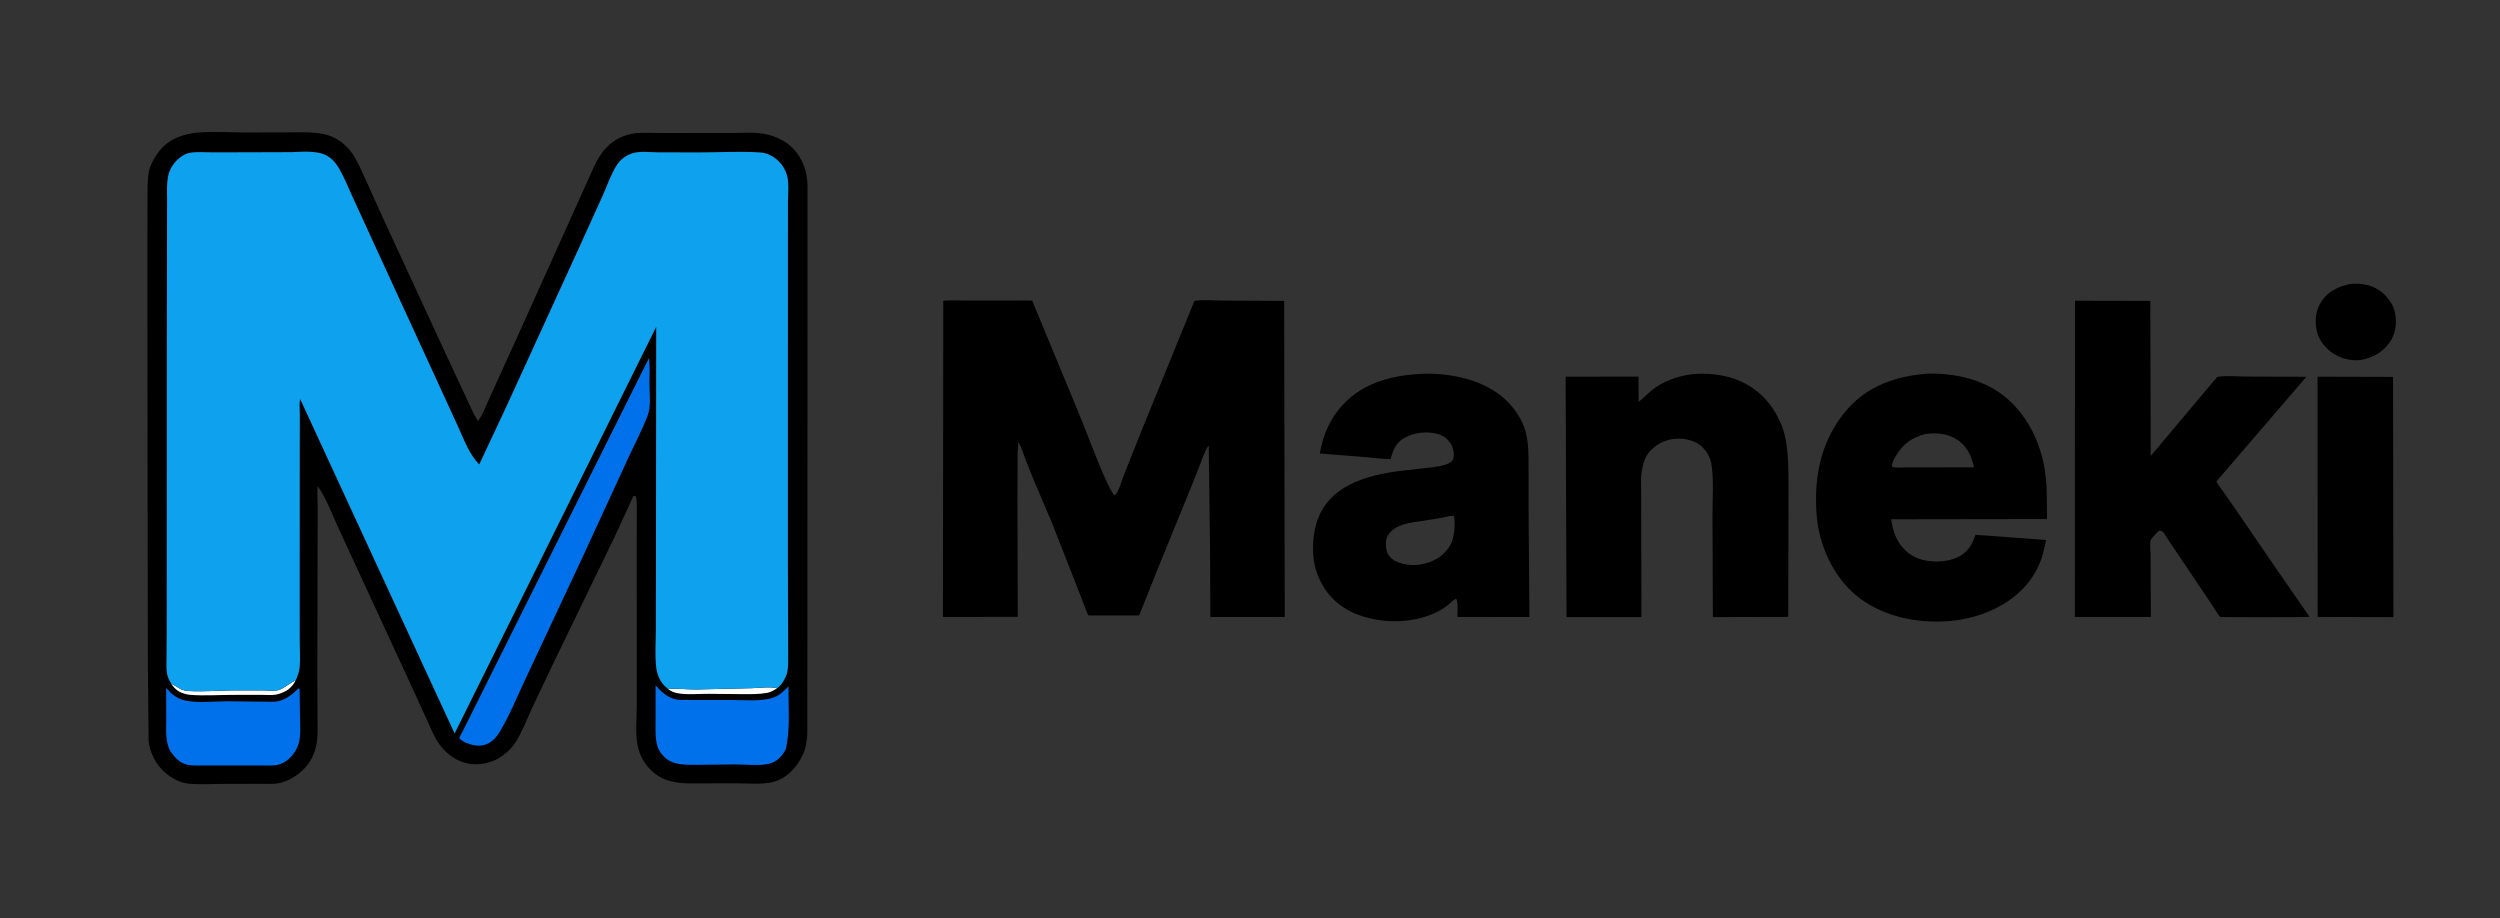 <?xml version="1.0" encoding="utf-8" ?>
<svg xmlns="http://www.w3.org/2000/svg" xmlns:xlink="http://www.w3.org/1999/xlink" width="3234" height="1188">
	<rect width="100%" height="100%" fill="#333333" stroke="none"/>
	<path d="M3040.51 367.286C3053.58 366.289 3065.74 367.815 3077.04 375.073C3086.96 381.442 3095.79 392.632 3098.15 404.309C3100.85 417.708 3099.16 431.687 3091.19 443.029C3081.99 456.113 3068.69 463.173 3053.26 465.839C3040.73 466.837 3029.2 464.191 3018.59 457.454C3008.71 451.183 2999.74 440.375 2997.19 428.781C2994.19 415.159 2995.19 401.987 3002.91 390.026C3011.64 376.506 3025.32 370.503 3040.51 367.286Z"/>
	<path d="M2997.97 487.329L3095.61 487.579L3096.1 798.302L2998.08 798.068L2997.97 487.329Z"/>
	<path d="M2187.25 484.262C2206.2 482.203 2227.17 484.006 2245.13 490.608C2270.56 499.96 2290.38 518.744 2301.56 543.344L2302.32 545C2307.13 554.443 2309.9 565.966 2311.25 576.48C2314.4 600.986 2313.36 626.667 2313.59 651.342L2313.23 798.01L2215.79 798.247L2215.24 666.489C2215.21 644.987 2217.3 620.509 2213.7 599.376C2212.64 593.146 2209.81 587.227 2205.75 582.388L2202.58 578.753C2195.05 570.853 2182.76 567.608 2172.15 567.441C2157.92 567.217 2145.8 572.414 2135.65 582.24L2135.14 582.751C2127.65 590.606 2124.76 602.067 2123.35 612.5C2122.43 619.272 2122.96 626.497 2122.98 633.333L2123.04 670.546L2123.38 798.268L2026.47 798.199L2025.31 487.269L2119.58 487.148L2119.64 519.841C2125.36 515.647 2130.06 510.342 2135.5 505.829C2150.54 493.345 2168.19 487.226 2187.25 484.262Z"/>
	<path d="M2492.42 483.441L2496.45 483.299C2535.09 483.014 2574.02 493.095 2602.2 520.914C2627.56 545.955 2641.62 579.193 2646.04 614.313C2648.41 633.062 2647.79 652.574 2647.97 671.44L2446.53 671.727C2447.57 680.052 2449.3 687.41 2452.77 695.136C2458.41 707.677 2468.86 717.91 2481.89 722.616C2496.78 727.995 2517.96 727.76 2532.29 720.847C2545.71 714.375 2550.83 705.385 2555.4 691.829L2646.95 698.495L2644.17 710.064C2641.47 725.824 2632.32 743.626 2621.98 755.881C2597.66 784.69 2559.39 800.051 2522.51 803.301C2480.26 807.023 2433.42 797.513 2400.42 769.632C2370.99 744.771 2353.07 704.804 2350.04 666.768C2346.04 616.551 2355.66 569.086 2389.04 530.173C2415.59 499.23 2452.85 486.524 2492.42 483.441ZM2490.89 561.404C2473.45 565.964 2461.82 573.958 2452.57 589.644C2450.07 593.879 2447.55 598.622 2447.38 603.616C2451.69 605.737 2460.29 604.629 2465.17 604.635L2509.35 604.594L2542.43 604.528C2545.13 604.523 2551.42 605.206 2553.53 603.978C2550.07 589.157 2544.14 576.403 2530.71 568.084C2518.53 560.544 2504.73 559.625 2490.89 561.404Z"/>
	<path d="M1842.74 483.454C1878.87 482.735 1920.83 491.829 1947.88 517.351C1959.43 528.25 1969.52 543.159 1973.55 558.622C1977.7 574.561 1977.29 589.5 1977.32 605.832L1977.36 655.8L1978.44 798.151L1885.23 798.066C1885.28 792.85 1886.66 777.991 1883.5 774.43C1879.25 776.742 1876.25 780.208 1872.5 783.152C1866.68 787.722 1860.2 791.265 1853.41 794.145C1822.76 807.151 1784.34 806.483 1753.6 793.964C1732.61 785.414 1715.33 769.188 1706.46 748.217C1696.57 727.655 1696.5 698.146 1703.05 676.54C1719.11 623.599 1777.43 612.24 1825.31 607.649L1857.35 603.836C1862.98 602.892 1869.35 601.919 1874.39 599.14C1877.15 597.617 1879.44 595.702 1880.22 592.5C1881.4 587.642 1879.91 578.69 1877.12 574.578L1876.5 573.712C1872.06 566.953 1866.56 563.153 1858.66 561.097C1844.94 557.526 1828.3 559.641 1816.15 566.809C1805.66 573.004 1801.9 582.317 1799.05 593.62C1788.98 594.127 1777.86 592.274 1767.77 591.441L1707.29 586.613C1711.62 562.218 1720.53 541.298 1737.6 523.072C1765.2 493.599 1803.88 484.873 1842.74 483.454ZM1875.67 667.5C1864.64 670.108 1853.6 671.822 1842.4 673.512C1826.49 675.91 1804.73 677.307 1795.47 692.547C1792.09 698.123 1792.48 705.035 1793.5 711.201C1794.55 717.499 1798.84 721.769 1803.92 725.253L1804.34 725.522C1818.66 732.288 1833.97 732.596 1848.88 727.274C1861.09 722.919 1869.61 716.017 1876.32 704.919C1880.98 697.221 1883.04 676.845 1880.87 668.454L1880.5 667.241L1875.67 667.5Z"/>
	<path d="M2684.25 389.028L2781.62 389.215L2782.16 589.783L2868.17 487.61C2878.86 485.506 2892.78 487.072 2903.81 487.079L2983.51 487.412L2867.08 622.845C2868.98 627.051 2872.48 630.982 2875.14 634.792L2891.78 658.565L2944.86 736.109L2987.6 797.88C2978.58 798.704 2872.65 798.451 2872.18 798.117C2869.7 796.362 2865.88 788.986 2863.98 786.262L2805.66 699.46C2803.59 696.579 2799.71 689.158 2797.11 687.5C2796.27 686.966 2794.5 686.665 2793.5 686.346L2790.77 688.533C2788.61 690.625 2783.06 696.31 2782.05 698.917C2780.74 702.299 2781.98 712.532 2781.97 716.463L2782.32 798.095L2684.06 798.059L2684.25 389.028Z"/>
	<path d="M1220.2 389.032C1231.01 388.142 1242.38 388.792 1253.25 388.786L1313 388.786C1314.95 388.789 1334.79 388.545 1335.25 388.974C1335.98 389.65 1337.2 393.779 1337.65 394.843L1346.6 416.342L1400.71 547.148C1405.97 560.044 1433.97 635.969 1442 640.908C1447.54 635.914 1450.83 622.132 1453.69 614.902L1476.82 556.9L1545.07 389.355C1555.97 387.234 1570.11 388.822 1581.35 388.833L1661.17 389.218L1661.95 798.089L1565.75 798.198L1565.25 702.752L1563.59 575.996C1558.77 582.776 1555.77 591.986 1552.87 599.755L1541.27 629L1498.85 733L1473.6 796.176L1408.27 796.2C1405.82 793.67 1404.67 788.229 1403.29 784.876L1388.86 747.805L1360.03 674.5L1337.5 621.746L1326.89 595.053C1323.98 587.254 1321.43 579.114 1317.5 571.774C1316.09 581.611 1316.4 591.692 1316.34 601.607L1316.18 645.859L1316.55 797.986L1219.8 798.064L1220.2 389.032Z"/>
	<path d="M256.772 171.366C277.233 169.897 298.831 171.414 319.438 171.361L374.304 171.218C389.003 171.184 403.997 170.456 418.489 173.392C433.262 176.385 445.457 184.804 454.402 196.797C461.325 206.079 466.029 217.356 470.93 227.795L495.444 282.135L577.623 459.852L603.766 515.92C608.353 525.576 612.405 535.798 618.311 544.743C624.874 535.87 628.984 523.76 633.748 513.793L679.94 412L765.072 223C773.425 203.061 784.098 185.394 804.912 176.845C810.625 174.499 816.925 172.75 823.077 172.219C832.28 171.425 841.891 172.044 851.151 172.037L904.548 171.993L952.716 171.924C962.188 171.883 972.049 171.269 981.471 172.137C989.368 172.864 997.654 174.914 1004.95 178.035C1022.18 185.409 1033.08 196.988 1039.93 214.331C1042.86 221.752 1044.31 231.537 1044.63 239.5L1044.64 380.235L1044.52 616.5L1044.45 850.271L1044.34 948.763C1043.96 957.307 1042.82 966.788 1039.28 974.668C1035.49 983.13 1030.83 990.455 1024.25 997.054C1017.74 1003.59 1010.16 1008.87 1001.16 1011.28C985.939 1015.37 967.275 1013.32 951.478 1013.26L895.47 1013.46C874.458 1013.49 856.689 1010.98 841.067 995.217C832.978 987.053 827.504 976.811 825.061 965.584C821.576 949.567 823.716 929.199 823.719 912.715L823.707 810.25L823.648 700.495L823.798 666.347C823.82 658.274 824.204 650.073 822.639 642.119L819.5 641.334L794.122 696.44L713.868 862L687.559 917.548C681.321 931.162 675.785 945.768 667.999 958.55C663.152 966.507 656.83 972.833 649.23 978.187C637.29 986.598 620.746 990.436 606.359 987.896C591.216 985.222 578.288 975.919 569.121 963.798C562.265 954.733 558.254 944.338 553.618 934.076L535.736 895.074L440.692 689.263C430.967 669.223 423.591 646.948 410.892 628.632C410.283 638.121 410.904 647.767 410.971 657.276L410.828 704.305L410.529 870.694L410.742 929.063C410.705 938.626 411.316 948.997 410.074 958.471C408.6 969.717 404.949 979.911 398.08 989C390.711 998.75 380.277 1006.13 369.016 1010.76C358.303 1015.16 345.811 1013.92 334.445 1013.95L292.617 1014.01C276.603 1014.01 259.489 1015.21 243.592 1013.72C239.017 1013.29 234.635 1011.93 230.438 1010.1C214.381 1003.09 202.368 990.453 196.048 974.121C193.95 968.699 192.547 963.389 192.22 957.572L191.342 866.746L191.022 711.253L190.672 416.354L190.664 301.805L190.902 240.271C191.231 231.324 191.79 221.064 195.504 212.806C198.422 206.316 201.806 200.733 206.251 195.19C219.265 178.964 236.904 173.458 256.772 171.366Z"/>
	<path fill="white" d="M221.311 884.147L233.622 891.368C236.622 892.746 239.91 893.654 243.211 893.858C262.684 895.061 282.422 893.241 301.915 893.068L340.7 893.068C347.314 893.136 355.44 894.646 361.718 892.137C369.355 889.086 374.662 883.695 381.758 880.535L382.481 880.225C377.082 890.165 370.909 894.559 360.116 897.82C353.477 899.827 345.336 898.891 338.425 898.897L300 898.925C282.34 898.929 263.691 900.248 246.151 898.875C241.359 898.499 236.122 896.932 231.898 894.68C227.406 892.286 224.024 888.37 221.311 884.147Z"/>
	<path fill="white" d="M863.98 891.209C876.206 890.348 889.204 892.033 901.609 891.904L972.379 890.234C982.471 889.979 995.582 887.998 1005.26 890.276C1000.99 893.071 997.154 895.403 992.075 896.33C982.299 898.114 971.753 897.932 961.831 897.952L917.202 897.527C903.877 897.405 888.368 899.155 875.318 896.5C870.844 895.59 867.645 893.872 863.98 891.209Z"/>
	<path fill="#0071EB" d="M385.897 890.5L387.56 891.5L388.172 930.872C388.279 939.144 388.873 947.903 387.599 956.092C385.801 967.648 379.635 977.686 370.132 984.5C366.063 987.418 360.898 989.254 355.945 989.931C350.731 990.643 344.962 990.165 339.663 990.177L307.719 990.209L267.361 990.168C259.604 990.158 251.213 990.802 243.582 989.485C232.317 987.54 226.142 979.881 219.914 971.045C213.579 958.014 215.098 943.379 215.063 929.336L214.97 889.83L220.467 895.766C225.578 900.981 232.744 904.77 239.876 906.264C256.702 909.79 276.8 907.197 294.057 907.149L352.806 907.843C366.427 907.769 376.995 899.807 385.897 890.5Z"/>
	<path fill="#0071EB" d="M848.078 886.569L853.082 891.955C860.399 899.436 869.914 905.368 880.721 905.46L947.586 905.561C964.26 905.539 985.098 907.776 1000.97 902.206C1008.74 899.48 1014.21 893.591 1019.93 887.969C1019.77 914.276 1022.49 943.755 1016.44 969.346C1014.29 973.407 1011.76 977.074 1008.5 980.338C1004.51 984.336 999.274 987.104 993.737 988.212C980.738 990.814 963.917 988.878 950.519 988.842L900.693 989.379C886.28 989.375 869.876 989.895 859.09 978.9C855.591 975.333 852.217 970.838 850.7 966.025C847.16 954.794 848.058 941.926 848.05 930.313L848.078 886.569Z"/>
	<path fill="#0071EB" d="M839.478 463.242C840.959 474.064 840.101 485.366 840.121 496.272C840.145 509.404 842.514 524.92 837.85 537.361C830.738 556.334 820.702 574.911 812.252 593.372L754.819 718.141L681.202 875.24C669.838 898.984 659.835 924.352 646.322 946.896C642.41 953.422 637.094 959.346 629.999 962.415C620.102 966.696 610.253 963.972 600.751 960.164L594.291 955.414C594.47 952.839 596.582 949.789 597.747 947.502L606.097 930.905L651.756 839.359L839.478 463.242Z"/>
	<path fill="#0EA1ED" d="M221.311 884.147C216.74 876.58 215.661 872.001 215.297 863.219L215.642 818.536L215.72 732.883L215.844 448.188L216.06 299.522L216.15 257.117C216.162 246.573 215.403 236.268 217.943 225.928C220.494 215.547 227.93 206.467 236.967 200.945C240.422 198.833 245.031 197.499 249.069 197.126C257.159 196.38 265.828 197.032 273.966 197.061L317.907 197.003L376.488 196.806C384.049 196.759 391.592 195.923 399.147 196.227C404.479 196.441 410.025 196.931 415.196 198.3C426.559 201.309 433.907 209.559 439.508 219.425C445.308 229.643 449.716 240.819 454.635 251.49L482.363 311.992L570.109 502.917L592.741 552.272C600.235 568.637 607.019 587.869 620 600.734L655.708 524.487L749.694 319.091L779.709 252.876C785.385 240.096 790.04 226.067 797.464 214.18C802.221 206.566 809.275 201.269 817.7 198.374C827.043 195.164 841.069 196.966 850.969 197.043L904.067 197.159C930.193 197.137 957.45 195.489 983.445 197.194C987.869 197.485 991.973 198.551 995.951 200.519C1006.4 205.687 1014.15 214.41 1017.69 225.589C1021.02 236.096 1019.38 249.934 1019.29 260.875L1019.26 304.806L1019.23 477.219L1019.23 738.73L1019.56 855.382C1019.43 862.107 1019.36 868.584 1016.68 874.847C1014.16 880.712 1010.59 886.497 1005.26 890.276C995.582 887.998 982.471 889.979 972.379 890.234L901.609 891.904C889.204 892.033 876.206 890.348 863.98 891.209L859.213 886.766C853.135 880.571 849.823 871.605 848.851 863.11C847.04 847.284 848.355 830.774 848.422 814.854L848.566 726.071L848.846 422.898L588.092 948.833L388.316 516.244C386.97 521.917 387.88 529.912 387.862 535.835L387.783 579.5L387.725 772.933L387.763 831.345C387.789 841.52 388.562 852.123 387.729 862.256C387.189 868.821 385.287 874.327 382.481 880.225L381.758 880.535C374.662 883.695 369.355 889.086 361.718 892.137C355.44 894.646 347.314 893.136 340.7 893.068L301.915 893.068C282.422 893.241 262.684 895.061 243.211 893.858C239.91 893.654 236.622 892.746 233.622 891.368L221.311 884.147Z"/>
</svg>
